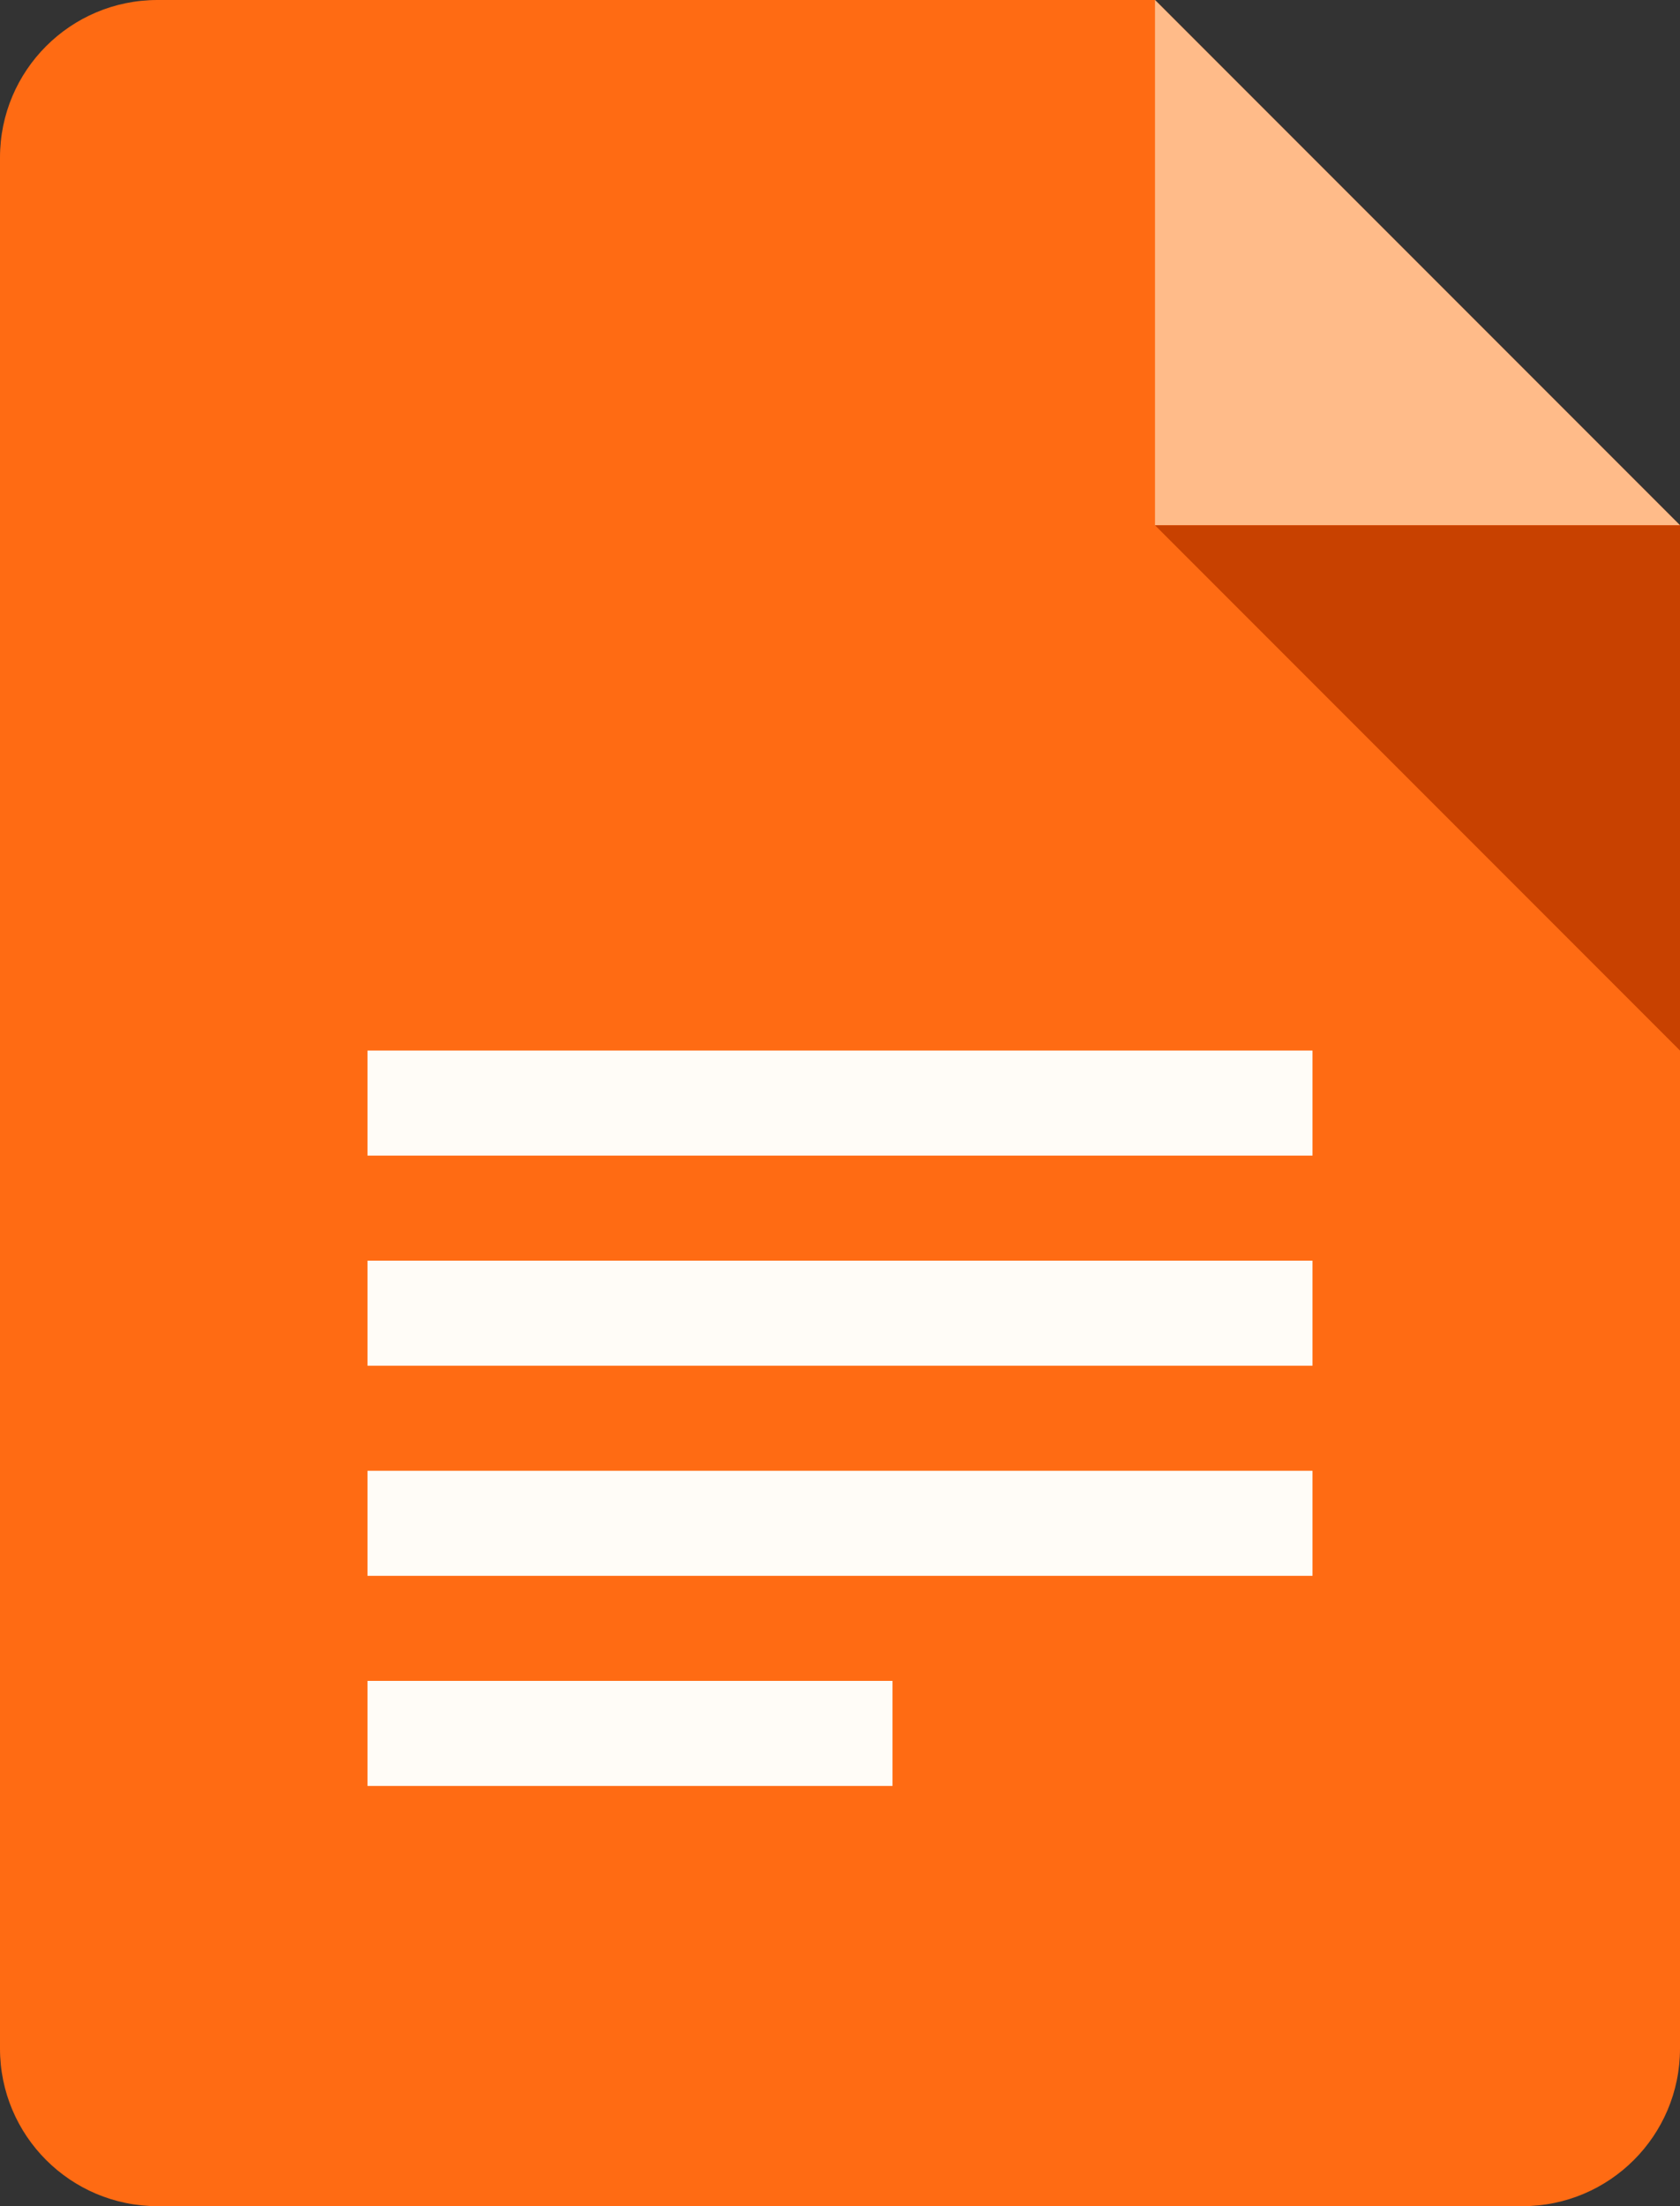 <?xml version="1.0" encoding="UTF-8" standalone="no"?><svg xmlns="http://www.w3.org/2000/svg" xmlns:xlink="http://www.w3.org/1999/xlink" fill="#000000" height="42" preserveAspectRatio="xMidYMid meet" version="1" viewBox="8.0 3.0 32.0 42.0" width="32" zoomAndPan="magnify"><rect x="8.0" y="3.0" width="32.0" height="42.0" fill="#333333" stroke="none"/><g id="change1_1"><path d="M37,45H11c-1.657,0-3-1.343-3-3V6c0-1.657,1.343-3,3-3h19l10,10v29C40,43.657,38.657,45,37,45z" fill="#ff6b13"/></g><g id="change2_1"><path d="M40 13L30 13 30 3z" fill="#ffbb89"/></g><g id="change3_1"><path d="M30 13L40 23 40 13z" fill="#c84100"/></g><g fill="#fffcf7" id="change4_1"><path d="M15 23H33V25H15z" fill="inherit"/><path d="M15 27H33V29H15z" fill="inherit"/><path d="M15 31H33V33H15z" fill="inherit"/><path d="M15 35H25V37H15z" fill="inherit"/></g></svg>